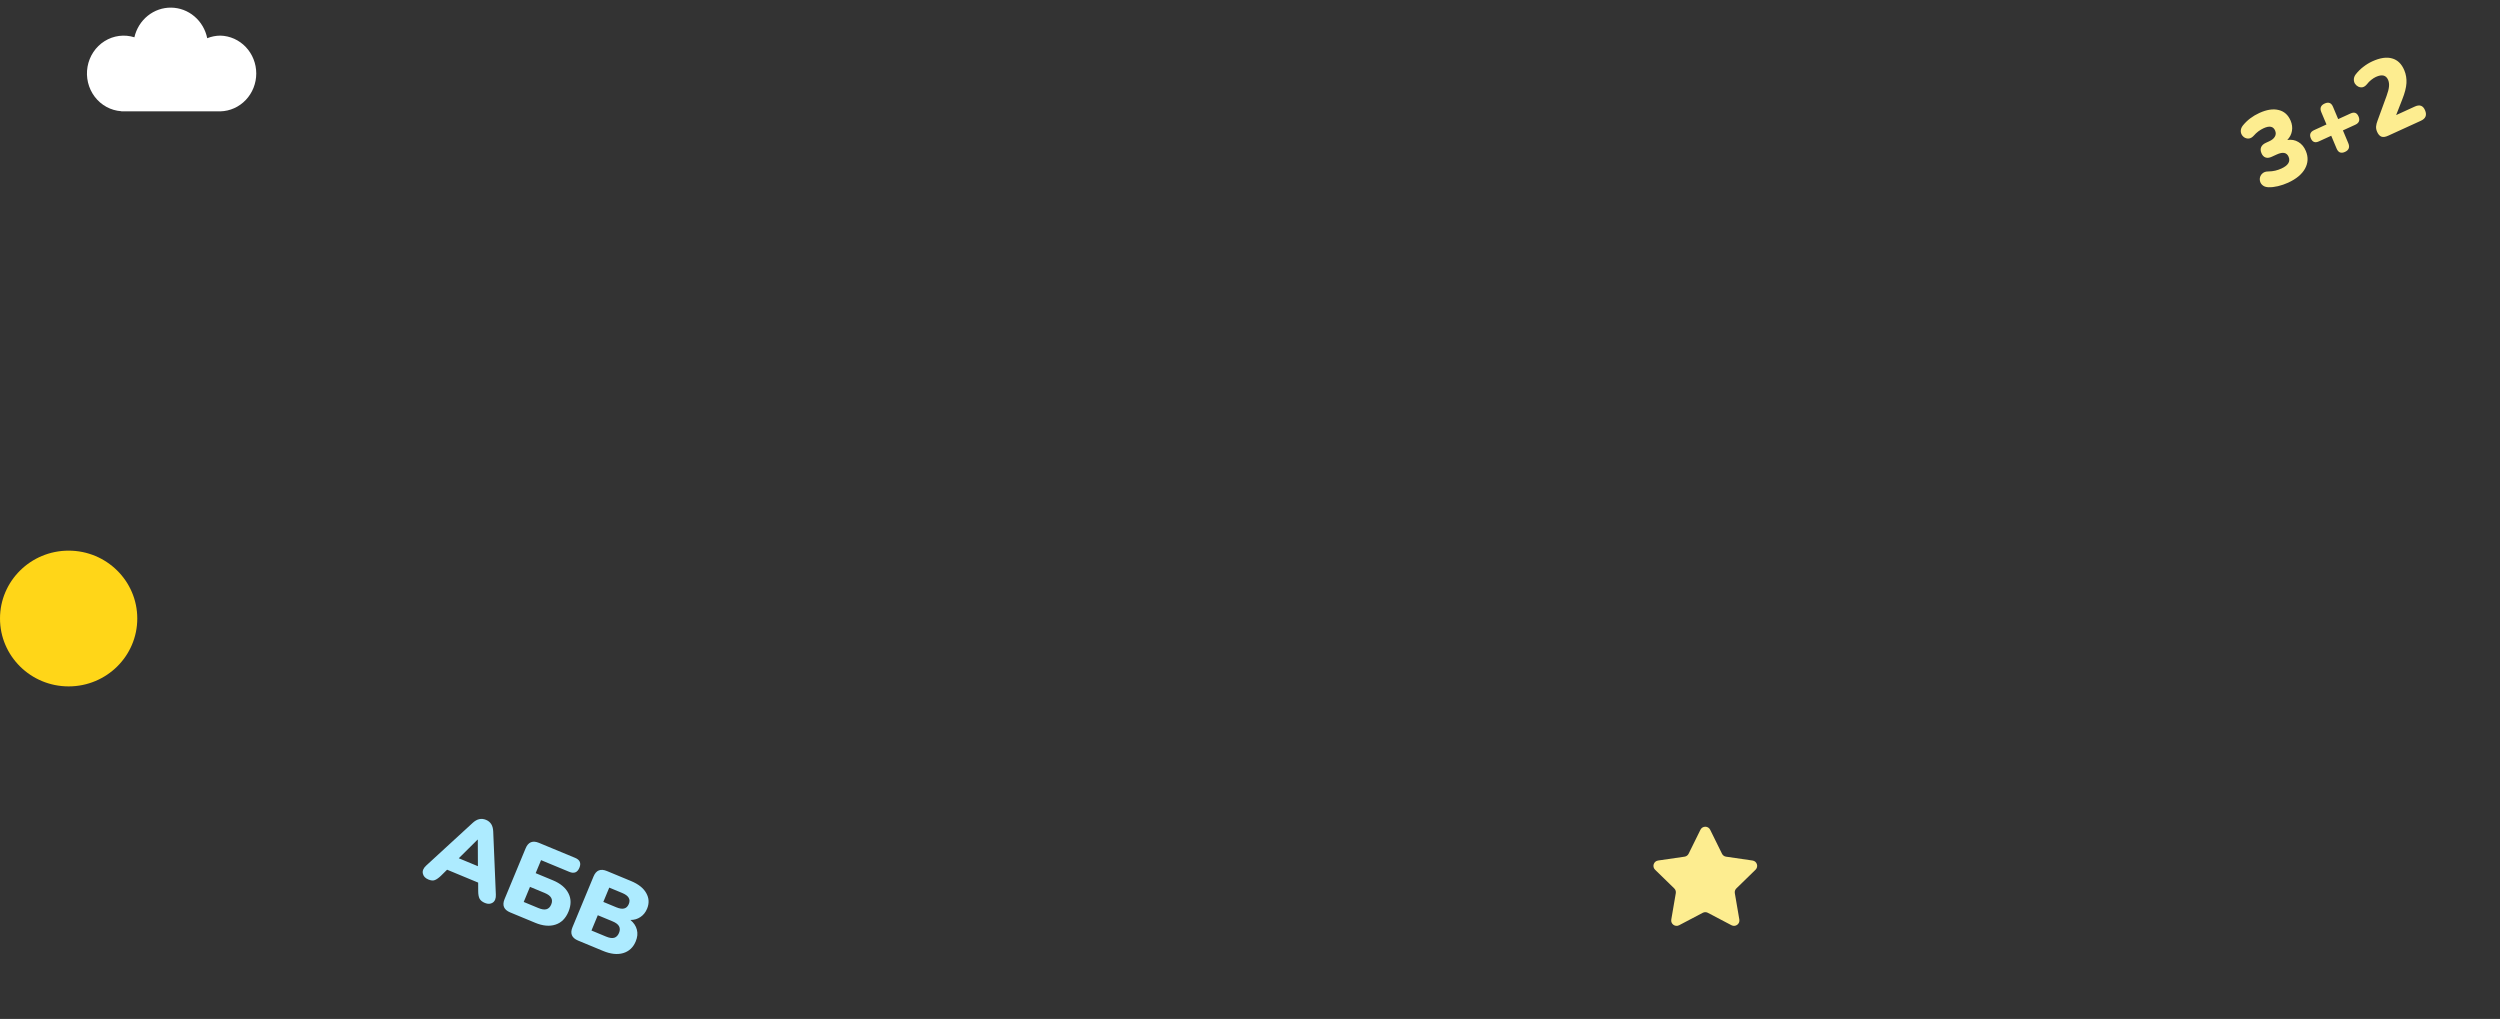 <svg width="1639" height="668" viewBox="0 0 1639 668" fill="none" xmlns="http://www.w3.org/2000/svg">
<rect x="0" y="0" width="1639" height="668" fill="#333333" stroke="none"/>
<path d="M1121.18 543.974L1128.94 559.7C1129.45 560.745 1130.45 561.468 1131.6 561.636L1148.96 564.157C1151.87 564.58 1153.03 568.148 1150.93 570.195L1138.37 582.436C1137.53 583.25 1137.15 584.422 1137.35 585.57L1140.31 602.854C1140.81 605.746 1137.77 607.952 1135.17 606.585L1119.65 598.425C1118.62 597.883 1117.38 597.883 1116.35 598.425L1100.83 606.585C1098.23 607.952 1095.19 605.746 1095.69 602.854L1098.65 585.57C1098.85 584.422 1098.47 583.25 1097.63 582.436L1085.07 570.195C1082.97 568.148 1084.13 564.58 1087.04 564.157L1104.39 561.636C1105.55 561.468 1106.55 560.745 1107.06 559.7L1114.82 543.974C1116.12 541.342 1119.88 541.342 1121.18 543.974Z" fill="#FDED90"/>
<path d="M144.521 23.355C141.554 23.361 138.615 23.937 135.854 25.054C134.717 19.438 131.755 14.39 127.457 10.744C123.159 7.098 117.783 5.072 112.216 5.002C106.65 4.931 101.226 6.82 96.843 10.356C92.459 13.892 89.377 18.863 88.107 24.448C84.86 23.424 81.439 23.121 78.07 23.556C74.7 23.992 71.459 25.158 68.558 26.977C65.657 28.796 63.162 31.226 61.237 34.109C59.313 36.992 58.003 40.263 57.392 43.705C56.782 47.147 56.885 50.683 57.695 54.081C58.506 57.48 60.005 60.662 62.094 63.421C64.183 66.179 66.815 68.451 69.817 70.087C72.819 71.722 76.123 72.685 79.512 72.911V73H144.492C150.779 72.842 156.757 70.157 161.149 65.52C165.541 60.882 168 54.658 168 48.177C168 41.697 165.541 35.474 161.149 30.836C156.757 26.198 150.779 23.513 144.492 23.355H144.521Z" fill="white"/>
<path d="M1500.1 119.766C1497.95 120.746 1495.74 121.507 1493.46 122.05C1491.22 122.575 1489.18 122.809 1487.34 122.754C1485.8 122.711 1484.57 122.353 1483.65 121.678C1482.72 121.004 1482.1 120.167 1481.78 119.168C1481.46 118.169 1481.43 117.162 1481.69 116.146C1481.99 115.111 1482.56 114.251 1483.41 113.567C1484.27 112.822 1485.44 112.439 1486.91 112.417C1488.71 112.389 1490.31 112.208 1491.69 111.874C1493.07 111.541 1494.41 111.082 1495.68 110.498C1500.14 108.463 1501.71 105.899 1500.41 102.807C1499.22 99.965 1496.64 99.449 1492.68 101.257L1489.34 102.784C1487.78 103.5 1486.41 103.649 1485.26 103.232C1484.1 102.815 1483.21 101.875 1482.6 100.412C1481.98 98.949 1481.92 97.633 1482.41 96.462C1482.9 95.291 1483.93 94.347 1485.5 93.631L1487.72 92.614C1489.5 91.804 1490.72 90.796 1491.39 89.592C1492.11 88.369 1492.17 87.046 1491.57 85.626C1490.39 82.826 1487.89 82.302 1484.05 84.054C1482.9 84.582 1481.78 85.244 1480.68 86.041C1479.59 86.838 1478.5 87.861 1477.4 89.11C1476.52 90.059 1475.58 90.616 1474.57 90.78C1473.6 90.925 1472.67 90.774 1471.8 90.327C1470.92 89.881 1470.23 89.226 1469.72 88.363C1469.19 87.458 1468.98 86.484 1469.08 85.441C1469.16 84.356 1469.64 83.267 1470.51 82.173C1473.3 78.756 1476.86 76.058 1481.19 74.079C1486.05 71.856 1490.3 71.209 1493.94 72.139C1497.55 73.027 1500.16 75.372 1501.76 79.175C1502.71 81.432 1502.99 83.671 1502.59 85.893C1502.2 88.116 1501.18 90.076 1499.54 91.774C1502.27 91.373 1504.69 91.811 1506.8 93.089C1508.95 94.348 1510.59 96.315 1511.71 98.989C1513.4 103.001 1513.21 106.874 1511.14 110.609C1509.1 114.283 1505.41 117.335 1500.1 119.766ZM1537.37 99.593C1534.82 100.761 1532.98 100.029 1531.88 97.396L1528.35 88.996L1520.24 92.698C1517.77 93.829 1516.02 93.161 1514.98 90.695C1513.94 88.23 1514.66 86.432 1517.14 85.301L1525.24 81.599L1521.84 73.512C1520.75 70.921 1521.48 69.041 1524.04 67.873C1526.6 66.705 1528.42 67.416 1529.51 70.007L1532.91 78.094L1541.01 74.392C1543.48 73.261 1545.24 73.929 1546.27 76.394C1547.31 78.86 1546.59 80.658 1544.12 81.789L1536.02 85.491L1539.55 93.891C1540.65 96.524 1539.93 98.425 1537.37 99.593ZM1565.63 88.998C1563.81 89.827 1562.32 90.012 1561.14 89.553C1559.99 89.034 1559.06 87.938 1558.36 86.266C1557.87 85.096 1557.67 83.939 1557.78 82.793C1557.89 81.647 1558.19 80.438 1558.69 79.165L1564.69 62.747C1565.58 60.299 1566.09 58.297 1566.22 56.742C1566.38 55.126 1566.19 53.691 1565.67 52.437C1564.33 49.261 1561.66 48.587 1557.66 50.415C1556.68 50.867 1555.66 51.503 1554.63 52.323C1553.63 53.083 1552.64 54.079 1551.69 55.313C1550.8 56.365 1549.86 56.994 1548.87 57.2C1547.86 57.363 1546.91 57.222 1546.04 56.775C1545.16 56.329 1544.45 55.683 1543.89 54.839C1543.38 53.976 1543.15 53.012 1543.19 51.946C1543.22 50.838 1543.65 49.747 1544.47 48.672C1545.95 46.802 1547.6 45.176 1549.43 43.793C1551.28 42.349 1553.23 41.156 1555.29 40.214C1560.32 37.915 1564.62 37.27 1568.19 38.279C1571.81 39.27 1574.49 41.854 1576.25 46.033C1577.37 48.708 1577.84 51.531 1577.67 54.501C1577.49 57.471 1576.59 60.997 1574.96 65.078L1570.91 75.447L1583.22 69.822C1586.36 68.39 1588.57 69.221 1589.87 72.313C1591.19 75.448 1590.28 77.731 1587.15 79.163L1565.63 88.998Z" fill="#FDED90"/>
<path d="M45 450C69.853 450 90 430.077 90 405.5C90 380.923 69.853 361 45 361C20.147 361 0 380.923 0 405.5C0 430.077 20.147 450 45 450Z" fill="#FFD618"/>
<path d="M280.823 576.604C278.797 575.763 277.596 574.457 277.219 572.684C276.843 570.911 277.558 569.187 279.365 567.511L309.839 539.532C311.312 538.172 312.77 537.337 314.213 537.026C315.656 536.715 317.131 536.872 318.64 537.498C320.105 538.106 321.238 539.03 322.037 540.271C322.836 541.512 323.274 543.134 323.353 545.137L325.079 586.471C325.194 588.995 324.513 590.759 323.036 591.763C321.576 592.723 319.877 592.802 317.937 591.997C316.213 591.282 315.037 590.34 314.411 589.17C313.827 588.019 313.527 586.429 313.509 584.401L313.478 578.629L293.111 570.181L289.003 574.237C287.512 575.64 286.196 576.559 285.056 576.995C283.915 577.431 282.504 577.301 280.823 576.604ZM313.12 550.441L300.772 562.673L313.315 567.876L313.249 550.495L313.12 550.441ZM334.453 598.165C330.315 596.449 329.095 593.543 330.793 589.448L344.604 556.148C346.303 552.053 349.221 550.864 353.359 552.58L377.089 562.422C380.193 563.71 381.119 565.862 379.867 568.879C378.58 571.983 376.385 572.891 373.281 571.604L354.724 563.907L351.184 572.442L362.435 577.109C367.392 579.165 370.792 581.99 372.636 585.584C374.523 589.195 374.546 593.221 372.704 597.661C370.845 602.144 367.971 604.994 364.081 606.21C360.235 607.444 355.833 607.033 350.876 604.977L334.453 598.165ZM343.353 591.323L352.987 595.319C355.186 596.23 356.951 596.482 358.282 596.075C359.656 595.685 360.692 594.649 361.389 592.968C362.068 591.33 362.061 589.887 361.366 588.639C360.714 587.409 359.289 586.338 357.091 585.426L347.456 581.43L343.353 591.323ZM378.969 616.628C374.831 614.912 373.611 612.006 375.31 607.911L389.121 574.612C390.819 570.517 393.737 569.327 397.876 571.044L413.653 577.587C418.567 579.625 421.913 582.276 423.692 585.54C425.531 588.779 425.709 592.187 424.225 595.765C423.242 598.136 421.78 599.954 419.84 601.221C417.943 602.506 415.76 603.141 413.29 603.127C415.512 604.958 416.928 607.086 417.538 609.512C418.167 611.894 417.918 614.443 416.792 617.159C415.129 621.168 412.371 623.737 408.517 624.867C404.725 625.972 400.35 625.496 395.393 623.44L378.969 616.628ZM395.539 591.294L404.01 594.807C406.165 595.701 407.899 595.965 409.213 595.601C410.569 595.254 411.578 594.283 412.239 592.688C412.901 591.093 412.866 589.715 412.136 588.553C411.466 587.366 410.054 586.325 407.898 585.431L399.428 581.918L395.539 591.294ZM387.762 610.045L397.396 614.041C399.595 614.953 401.36 615.205 402.691 614.797C404.083 614.364 405.128 613.307 405.825 611.625C406.522 609.944 406.523 608.48 405.828 607.232C405.177 606.001 403.752 604.93 401.553 604.019L391.919 600.023L387.762 610.045Z" fill="#ADEBFF"/>
</svg>
